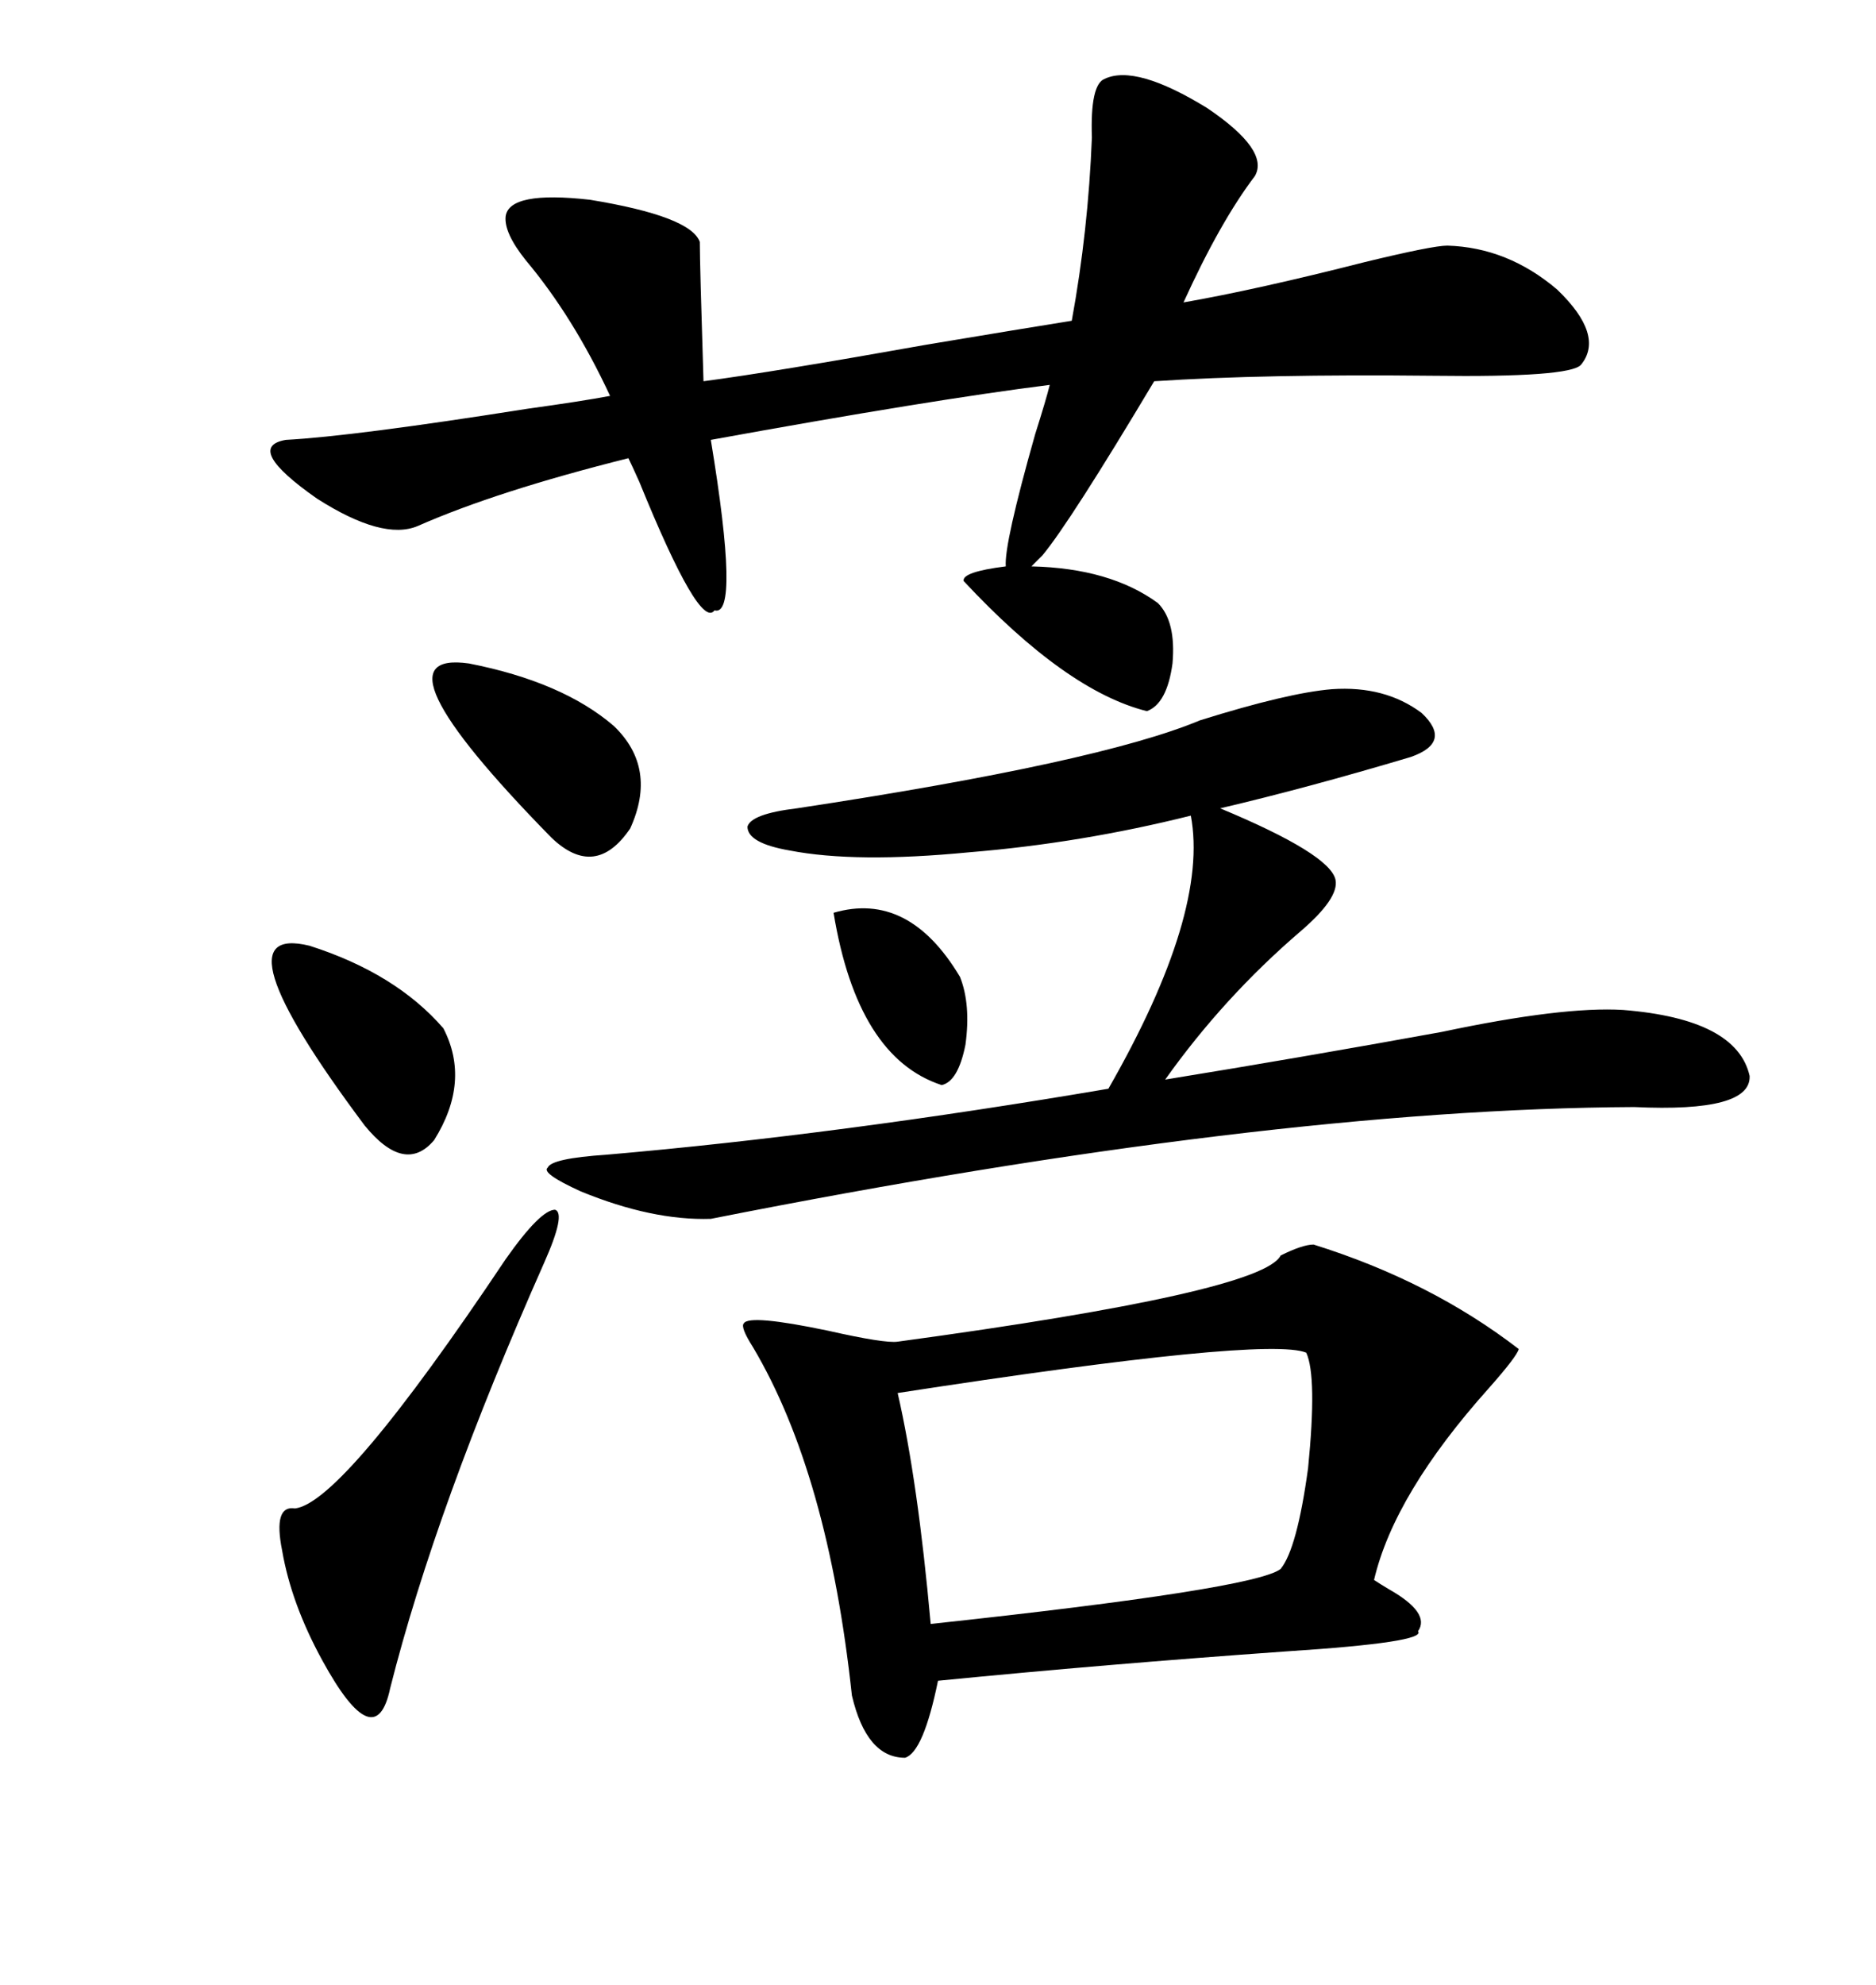 <svg xmlns="http://www.w3.org/2000/svg" xmlns:xlink="http://www.w3.org/1999/xlink" width="300" height="317.285"><path d="M210.06 198.93L210.06 198.93Q228.81 204.79 242.87 215.63L242.87 215.63Q242.58 216.80 238.18 221.78L238.18 221.78Q222.95 238.77 219.73 252.54L219.73 252.54Q220.61 253.13 222.07 254.00L222.07 254.00Q228.81 257.81 226.76 260.74L226.76 260.74Q228.22 262.50 205.66 263.96L205.66 263.96Q176.66 266.02 150 268.65L150 268.65Q147.66 280.08 144.73 280.96L144.73 280.96Q138.57 280.96 136.23 271.00L136.23 271.00Q132.42 235.55 120.41 215.33L120.41 215.33Q118.36 212.11 118.95 211.52L118.95 211.52Q119.82 210.06 132.42 212.70L132.42 212.70Q141.50 214.75 143.55 214.45L143.55 214.45Q201.86 206.54 204.79 200.68L204.79 200.68Q208.30 198.93 210.06 198.93ZM200.68 28.13L200.68 28.13Q195.12 35.45 189.26 48.34L189.26 48.34Q200.98 46.29 218.26 41.89L218.26 41.89Q229.10 39.26 231.45 39.26L231.45 39.26Q241.11 39.55 249.02 46.29L249.02 46.29Q256.64 53.61 252.83 58.30L252.83 58.30Q251.07 60.35 229.10 60.06L229.10 60.06Q202.15 59.77 184.57 60.94L184.57 60.94Q171.09 83.50 166.70 88.77L166.70 88.77L164.94 90.53Q177.54 90.82 185.16 96.39L185.16 96.39Q188.09 99.32 187.50 106.05L187.50 106.05Q186.62 112.50 183.40 113.67L183.40 113.67Q170.51 110.45 154.10 92.87L154.10 92.87Q153.81 91.41 160.84 90.53L160.84 90.53Q160.55 87.01 165.53 69.43L165.53 69.43Q167.29 63.87 167.87 61.52L167.87 61.52Q149.12 63.87 113.67 70.31L113.67 70.31Q118.36 98.73 114.26 97.56L114.26 97.56Q111.91 100.78 102.25 77.05L102.25 77.05Q101.07 74.41 100.49 73.24L100.49 73.24Q79.39 78.52 66.80 84.08L66.80 84.08Q61.23 86.43 50.68 79.69L50.68 79.69Q38.96 71.48 45.70 70.31L45.70 70.31Q56.54 69.73 84.38 65.33L84.38 65.33Q92.87 64.16 97.56 63.28L97.56 63.28Q91.70 50.68 84.08 41.60L84.08 41.60Q80.57 37.21 80.86 34.57L80.86 34.57Q81.45 30.47 94.34 31.93L94.34 31.93Q110.45 34.57 111.91 38.67L111.91 38.67Q111.91 42.19 112.50 60.94L112.50 60.94Q123.63 59.47 148.24 55.08L148.24 55.08Q164.06 52.44 171.39 51.27L171.39 51.27Q174.02 36.91 174.61 21.97L174.61 21.97Q174.32 13.48 176.66 12.60L176.66 12.60Q181.64 10.25 193.07 17.29L193.07 17.29Q203.03 24.02 200.68 28.13ZM212.99 110.16L212.99 110.16Q221.48 109.57 227.34 113.96L227.34 113.96Q232.32 118.65 225.59 121.00L225.59 121.00Q208.89 125.98 195.12 129.20L195.12 129.20Q212.70 136.52 213.57 140.63L213.57 140.63Q214.16 143.55 208.01 148.83L208.01 148.83Q195.70 159.38 186.33 172.56L186.33 172.56Q208.01 169.04 230.57 164.94L230.57 164.94Q249.90 160.84 259.57 161.43L259.57 161.43Q277.73 162.89 279.79 171.97L279.79 171.97Q280.08 177.83 261.33 176.95L261.33 176.95Q202.44 177.25 113.67 194.82L113.67 194.82Q104.30 195.12 92.87 190.43L92.87 190.43Q86.43 187.50 87.60 186.62L87.60 186.62Q88.18 185.16 96.97 184.57L96.97 184.57Q134.18 181.35 177.25 174.02L177.25 174.02Q193.36 145.90 190.43 130.37L190.43 130.37Q172.85 134.77 154.98 136.23L154.98 136.23Q136.82 137.99 126.27 135.94L126.27 135.94Q119.53 134.77 119.53 132.13L119.53 132.13Q120.12 130.08 127.44 129.20L127.44 129.20Q175.78 121.88 191.89 115.14L191.89 115.14Q205.96 110.74 212.99 110.16ZM208.89 216.21L208.89 216.21Q202.44 213.57 143.55 222.66L143.55 222.66Q146.78 236.72 148.83 259.57L148.83 259.57Q200.68 254.00 204.79 250.78L204.79 250.78Q207.42 247.56 209.18 234.67L209.18 234.67Q210.64 220.02 208.89 216.21ZM80.86 201.27L80.86 201.27Q86.43 193.36 88.77 193.36L88.77 193.36Q90.53 193.95 87.01 201.86L87.01 201.86Q69.73 240.82 62.40 269.82L62.40 269.82Q60.06 280.96 51.56 265.43L51.56 265.43Q46.58 256.35 45.12 247.85L45.12 247.85Q43.65 240.53 47.17 241.11L47.17 241.11Q54.79 240.23 80.86 201.27ZM75 106.05L75 106.05Q89.94 108.98 98.14 116.02L98.14 116.02Q105.18 122.75 100.78 132.42L100.78 132.42Q95.21 140.63 88.18 133.89L88.18 133.89Q58.59 103.71 75 106.05ZM49.51 151.17L49.51 151.17Q63.28 155.57 70.90 164.36L70.90 164.36Q75.29 172.85 69.43 182.23L69.43 182.23Q64.75 187.79 58.30 179.88L58.30 179.88Q33.98 147.36 49.51 151.17ZM133.30 145.90L133.30 145.90Q145.31 142.38 153.52 156.15L153.52 156.15Q155.27 160.55 154.39 166.99L154.39 166.99Q153.22 172.85 150.59 173.44L150.59 173.44Q137.11 169.04 133.30 145.90Z"/></svg>
